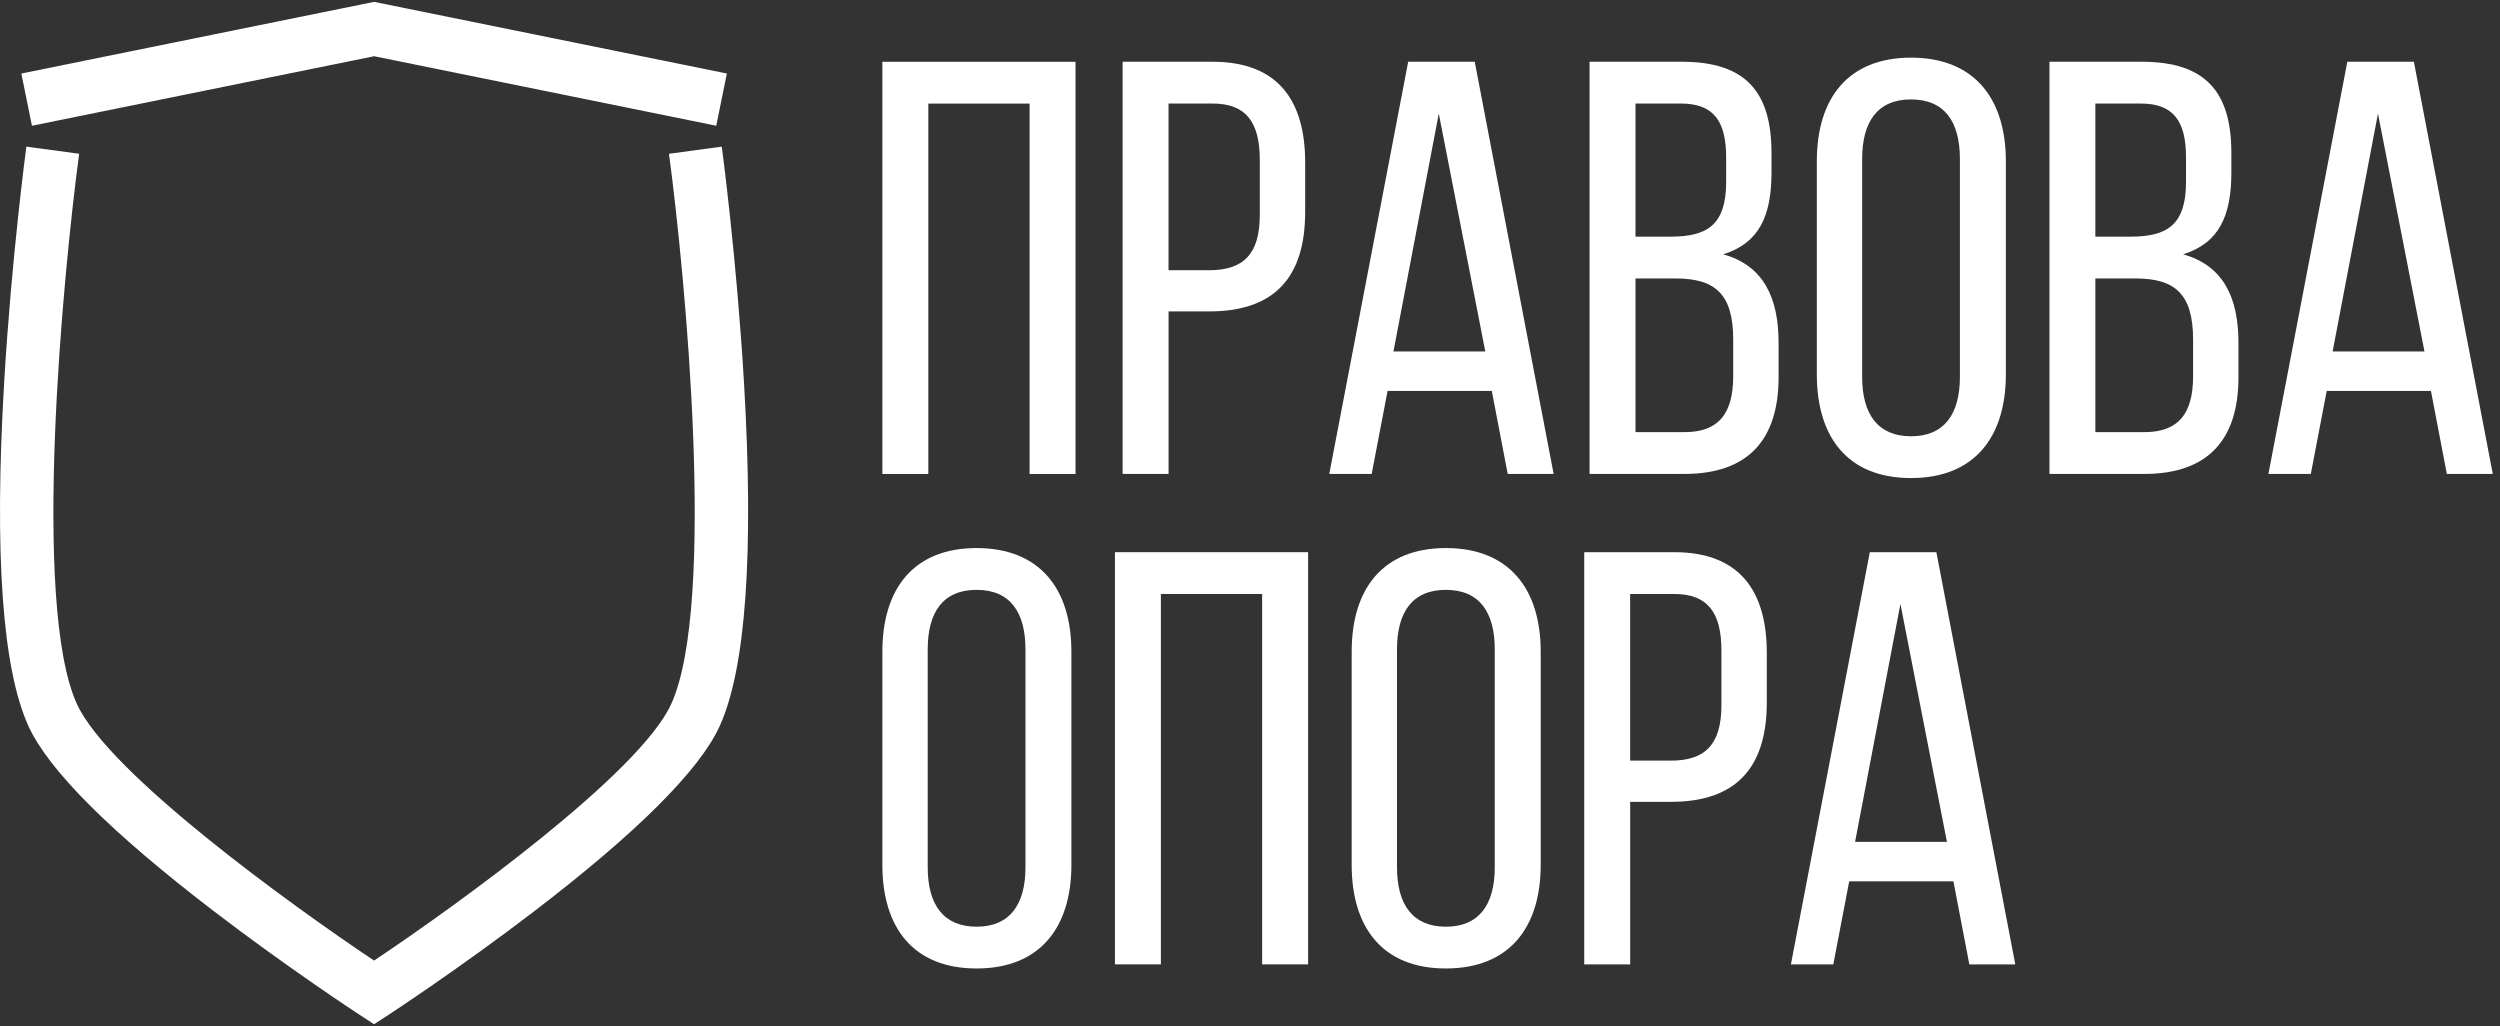 <svg width="134" height="55" viewBox="0 0 134 55" fill="none" xmlns="http://www.w3.org/2000/svg">
<rect x="0" y="0" width="134" height="55" fill="#333333" stroke="none"/>
<path d="M49.758 5.552V25.405H47.295V3.312H57.648V25.405H55.186V5.552H49.758Z" fill="white"/>
<path d="M65.001 3.31C68.474 3.31 69.957 5.362 69.957 8.708V11.358C69.957 14.862 68.316 16.692 64.813 16.692H62.635V25.403H60.172V3.31H65.001ZM64.811 14.484C66.641 14.484 67.525 13.631 67.525 11.516V8.581C67.525 6.561 66.799 5.55 64.999 5.55H62.633V14.482H64.811V14.484Z" fill="white"/>
<path d="M74.374 20.953L73.522 25.403H71.249L75.479 3.31H79.046L83.275 25.403H80.813L79.96 20.953H74.374ZM74.689 18.84H79.612L77.119 6.088L74.689 18.84Z" fill="white"/>
<path d="M90.153 3.31C93.594 3.31 94.952 4.951 94.952 8.203V9.244C94.952 11.579 94.289 13.031 92.364 13.631C94.51 14.23 95.332 15.936 95.332 18.366V20.227C95.332 23.54 93.722 25.403 90.282 25.403H85.201V3.31H90.157H90.153ZM89.554 12.684C91.511 12.684 92.522 12.052 92.522 9.749V8.454C92.522 6.497 91.859 5.55 90.092 5.55H87.662V12.684H89.556H89.554ZM90.28 23.163C92.08 23.163 92.9 22.217 92.9 20.165V18.208C92.9 15.746 91.922 14.925 89.808 14.925H87.662V23.163H90.282H90.28Z" fill="white"/>
<path d="M97.382 8.644C97.382 5.268 99.055 3.09 102.431 3.09C105.808 3.09 107.514 5.268 107.514 8.644V20.069C107.514 23.415 105.841 25.624 102.431 25.624C99.022 25.624 97.382 23.415 97.382 20.069V8.644ZM99.811 20.196C99.811 22.216 100.664 23.384 102.431 23.384C104.198 23.384 105.051 22.216 105.051 20.196V8.518C105.051 6.53 104.231 5.329 102.431 5.329C100.632 5.329 99.811 6.528 99.811 8.518V20.196Z" fill="white"/>
<path d="M114.803 3.31C118.243 3.31 119.601 4.951 119.601 8.203V9.244C119.601 11.579 118.938 13.031 117.014 13.631C119.159 14.23 119.981 15.936 119.981 18.366V20.227C119.981 23.54 118.371 25.403 114.931 25.403H109.851V3.31H114.806H114.803ZM114.204 12.684C116.161 12.684 117.171 12.052 117.171 9.749V8.454C117.171 6.497 116.508 5.55 114.741 5.55H112.311V12.684H114.205H114.204ZM114.93 23.163C116.729 23.163 117.55 22.217 117.55 20.165V18.208C117.55 15.746 116.572 14.925 114.457 14.925H112.311V23.163H114.931H114.93Z" fill="white"/>
<path d="M124.712 20.953L123.86 25.403H121.587L125.817 3.31H129.384L133.613 25.403H131.151L130.298 20.953H124.712ZM125.029 18.84H129.952L127.459 6.088L125.029 18.84Z" fill="white"/>
<path d="M47.295 34.931C47.295 31.554 48.968 29.376 52.345 29.376C55.722 29.376 57.427 31.554 57.427 34.931V46.356C57.427 49.702 55.754 51.91 52.345 51.91C48.936 51.91 47.295 49.702 47.295 46.356V34.931ZM49.725 46.482C49.725 48.503 50.578 49.671 52.345 49.671C54.112 49.671 54.965 48.503 54.965 46.482V34.804C54.965 32.816 54.145 31.616 52.345 31.616C50.545 31.616 49.725 32.814 49.725 34.804V46.482Z" fill="white"/>
<path d="M62.223 31.837V51.69H59.761V29.597H70.114V51.69H67.651V31.837H62.223Z" fill="white"/>
<path d="M72.45 34.931C72.45 31.554 74.123 29.376 77.499 29.376C80.876 29.376 82.582 31.554 82.582 34.931V46.356C82.582 49.702 80.909 51.91 77.499 51.91C74.09 51.91 72.45 49.702 72.45 46.356V34.931ZM74.879 46.482C74.879 48.503 75.732 49.671 77.499 49.671C79.267 49.671 80.119 48.503 80.119 46.482V34.804C80.119 32.816 79.299 31.616 77.499 31.616C75.7 31.616 74.879 32.814 74.879 34.804V46.482Z" fill="white"/>
<path d="M89.744 29.597C93.217 29.597 94.7 31.648 94.7 34.994V37.645C94.7 41.148 93.059 42.979 89.556 42.979H87.378V51.69H84.915V29.597H89.744ZM89.554 40.77C91.385 40.77 92.268 39.917 92.268 37.802V34.867C92.268 32.847 91.542 31.837 89.743 31.837H87.376V40.768H89.554V40.77Z" fill="white"/>
<path d="M99.118 47.239L98.265 51.69H95.993L100.222 29.597H103.789L108.019 51.69H105.556L104.703 47.239H99.118ZM99.433 45.124H104.356L101.863 32.373L99.433 45.124Z" fill="white"/>
<path d="M20.052 54.9L19.271 54.392C19.233 54.368 15.466 51.905 11.461 48.839C5.952 44.623 2.611 41.289 1.531 38.931C0.125 35.861 -0.315 29.67 0.221 20.528C0.613 13.841 1.406 7.918 1.413 7.86L4.243 8.242C3.382 14.638 1.682 32.407 4.127 37.744C5.82 41.445 15.546 48.477 20.05 51.487C24.553 48.477 34.28 41.445 35.973 37.744C38.417 32.407 36.718 14.639 35.857 8.242L38.687 7.86C38.696 7.918 39.487 13.841 39.879 20.528C40.415 29.67 39.975 35.862 38.569 38.931C37.489 41.289 34.148 44.623 28.639 48.839C24.634 51.904 20.865 54.368 20.829 54.392L20.048 54.9H20.052Z" fill="white"/>
<path d="M38.391 6.74L20.052 3.014L1.712 6.74L1.144 3.941L20.052 0.1L38.959 3.941L38.391 6.74Z" fill="white"/>
</svg>
